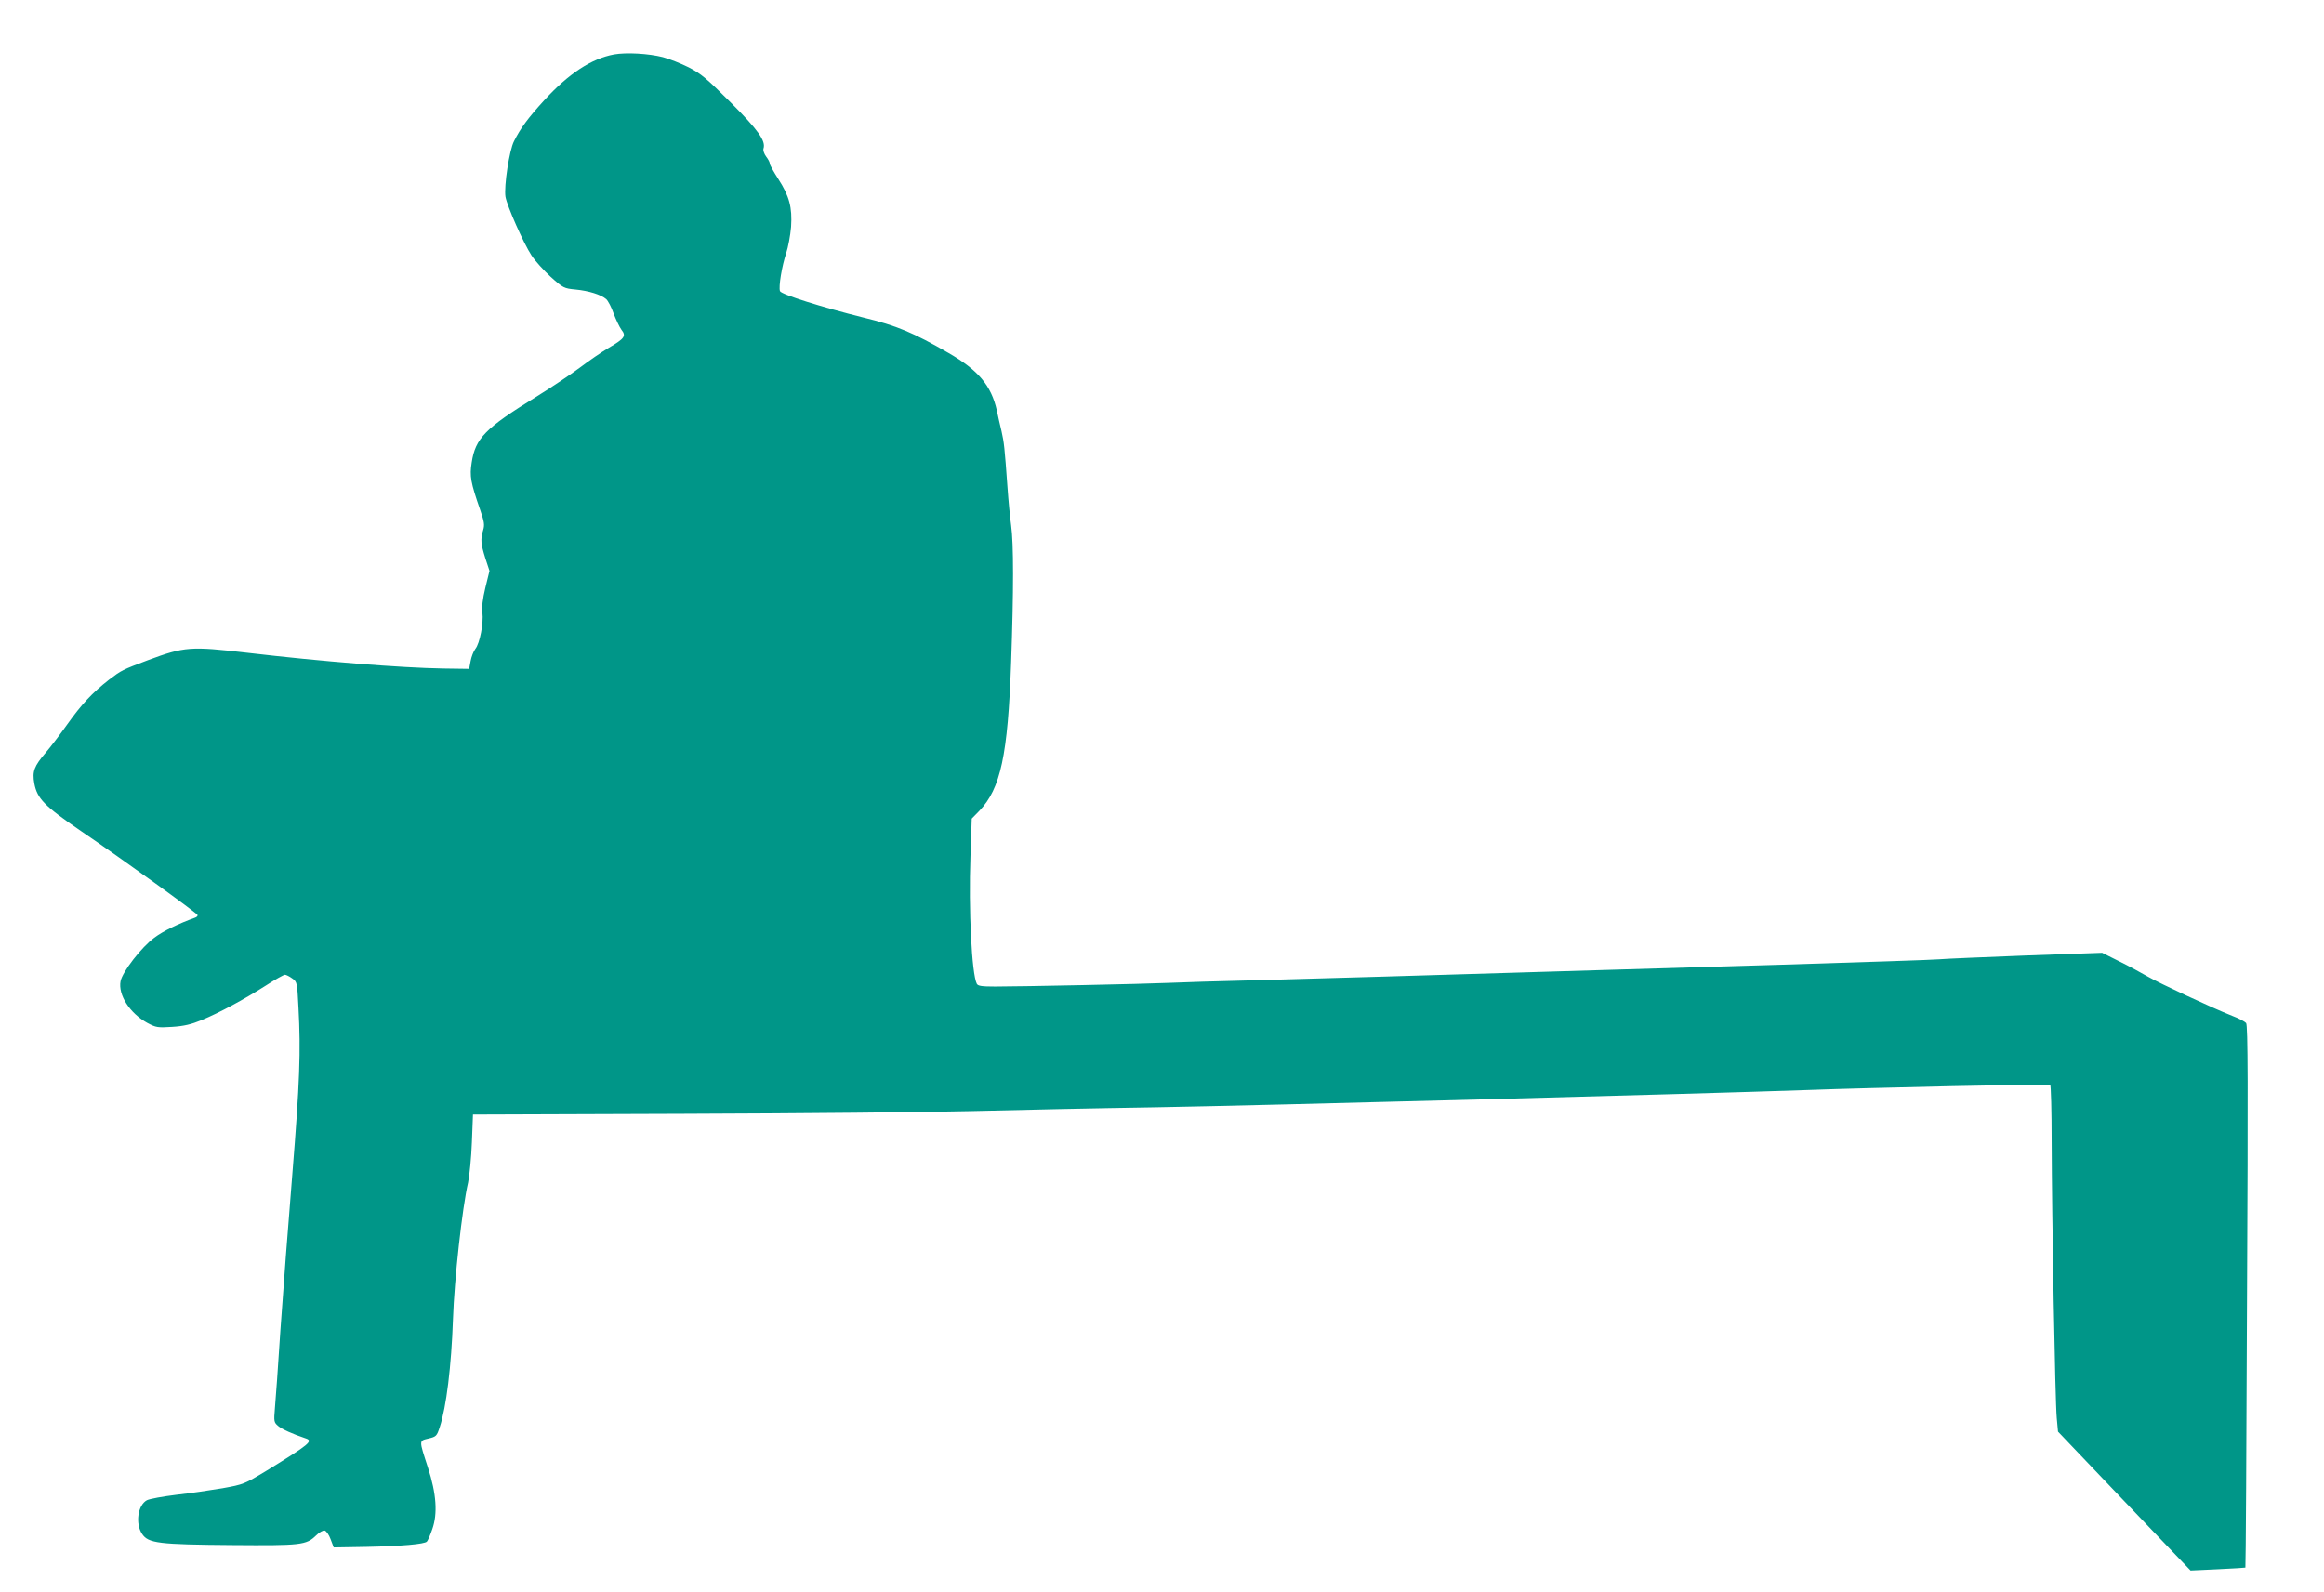 <?xml version="1.0" standalone="no"?>
<!DOCTYPE svg PUBLIC "-//W3C//DTD SVG 20010904//EN"
 "http://www.w3.org/TR/2001/REC-SVG-20010904/DTD/svg10.dtd">
<svg version="1.0" xmlns="http://www.w3.org/2000/svg"
 width="1280pt" height="877pt" viewBox="0 0 1280 877"
 preserveAspectRatio="xMidYMid meet">
<g transform="translate(0,877) scale(0.1,-0.1)"
fill="#009688" stroke="none">
<path d="M3382 8470 c-124 -23 -250 -105 -385 -253 -88 -96 -130 -153 -166
-225 -26 -50 -56 -248 -47 -306 9 -51 99 -256 144 -324 19 -29 66 -81 105
-117 69 -62 74 -64 137 -70 73 -7 140 -28 169 -53 10 -9 29 -45 41 -80 13 -34
32 -74 43 -89 27 -34 17 -48 -70 -99 -39 -23 -110 -72 -159 -109 -48 -36 -158
-110 -244 -163 -277 -171 -332 -227 -352 -360 -12 -76 -6 -109 47 -262 22 -64
25 -81 16 -111 -15 -51 -13 -74 12 -154 l23 -70 -23 -94 c-15 -62 -20 -108
-16 -136 7 -57 -14 -169 -39 -200 -10 -13 -22 -44 -26 -67 l-8 -43 -144 2
c-234 4 -663 38 -1080 87 -310 36 -343 34 -545 -41 -143 -54 -145 -55 -215
-108 -91 -71 -151 -135 -229 -245 -41 -58 -94 -127 -118 -155 -65 -76 -76
-104 -64 -171 16 -84 55 -124 258 -263 227 -154 637 -450 641 -462 2 -5 -5
-12 -15 -15 -87 -31 -174 -73 -223 -110 -71 -52 -176 -188 -186 -240 -14 -75
51 -176 147 -229 49 -26 57 -27 138 -22 64 4 105 14 161 37 99 41 234 114 352
189 52 34 101 61 107 61 7 0 25 -9 40 -20 27 -19 28 -21 35 -162 13 -238 7
-411 -34 -918 -22 -267 -51 -649 -65 -850 -13 -201 -27 -399 -31 -440 -6 -70
-5 -76 17 -95 20 -18 83 -46 152 -69 44 -14 24 -31 -213 -177 -124 -75 -128
-77 -245 -98 -66 -11 -180 -28 -254 -36 -73 -9 -146 -22 -162 -30 -50 -27 -65
-129 -26 -186 34 -51 90 -58 497 -61 379 -3 407 0 461 53 17 17 38 29 47 27 9
-2 24 -23 33 -48 l17 -45 178 3 c195 4 321 15 335 29 5 5 19 36 30 69 30 85
23 194 -24 339 -50 154 -50 147 3 160 43 10 46 14 62 63 36 108 64 334 73 597
7 215 51 612 83 750 8 39 18 139 21 222 l6 153 1160 4 c638 2 1351 9 1585 15
234 6 693 16 1020 21 580 10 2962 73 3585 95 345 13 1329 34 1337 29 4 -3 8
-146 8 -317 1 -400 19 -1419 28 -1518 l7 -76 365 -383 365 -382 150 7 c83 4
151 8 152 9 2 1 6 673 9 1494 6 1164 5 1494 -5 1506 -7 8 -40 26 -75 39 -120
48 -400 179 -465 216 -36 21 -108 60 -159 85 l-94 47 -421 -15 c-232 -9 -447
-18 -477 -21 -30 -3 -424 -16 -875 -30 -451 -13 -905 -27 -1010 -30 -946 -29
-1540 -46 -1865 -55 -212 -5 -437 -12 -500 -15 -131 -6 -808 -20 -949 -20 -73
0 -95 3 -101 15 -28 54 -46 410 -35 703 l7 207 42 43 c117 122 157 307 175
817 14 394 14 656 0 756 -6 43 -15 136 -20 208 -16 223 -19 249 -33 311 -8 33
-20 85 -26 115 -31 136 -101 220 -265 315 -194 112 -285 151 -471 196 -225 56
-451 127 -458 145 -9 23 11 141 34 209 11 33 23 98 27 145 7 108 -9 169 -71
265 -25 39 -46 76 -46 83 0 8 -9 25 -20 39 -11 15 -18 34 -15 44 14 42 -28
102 -181 255 -132 132 -163 158 -231 193 -44 22 -108 47 -142 56 -78 20 -201
27 -269 15z"/>
</g>
</svg>
